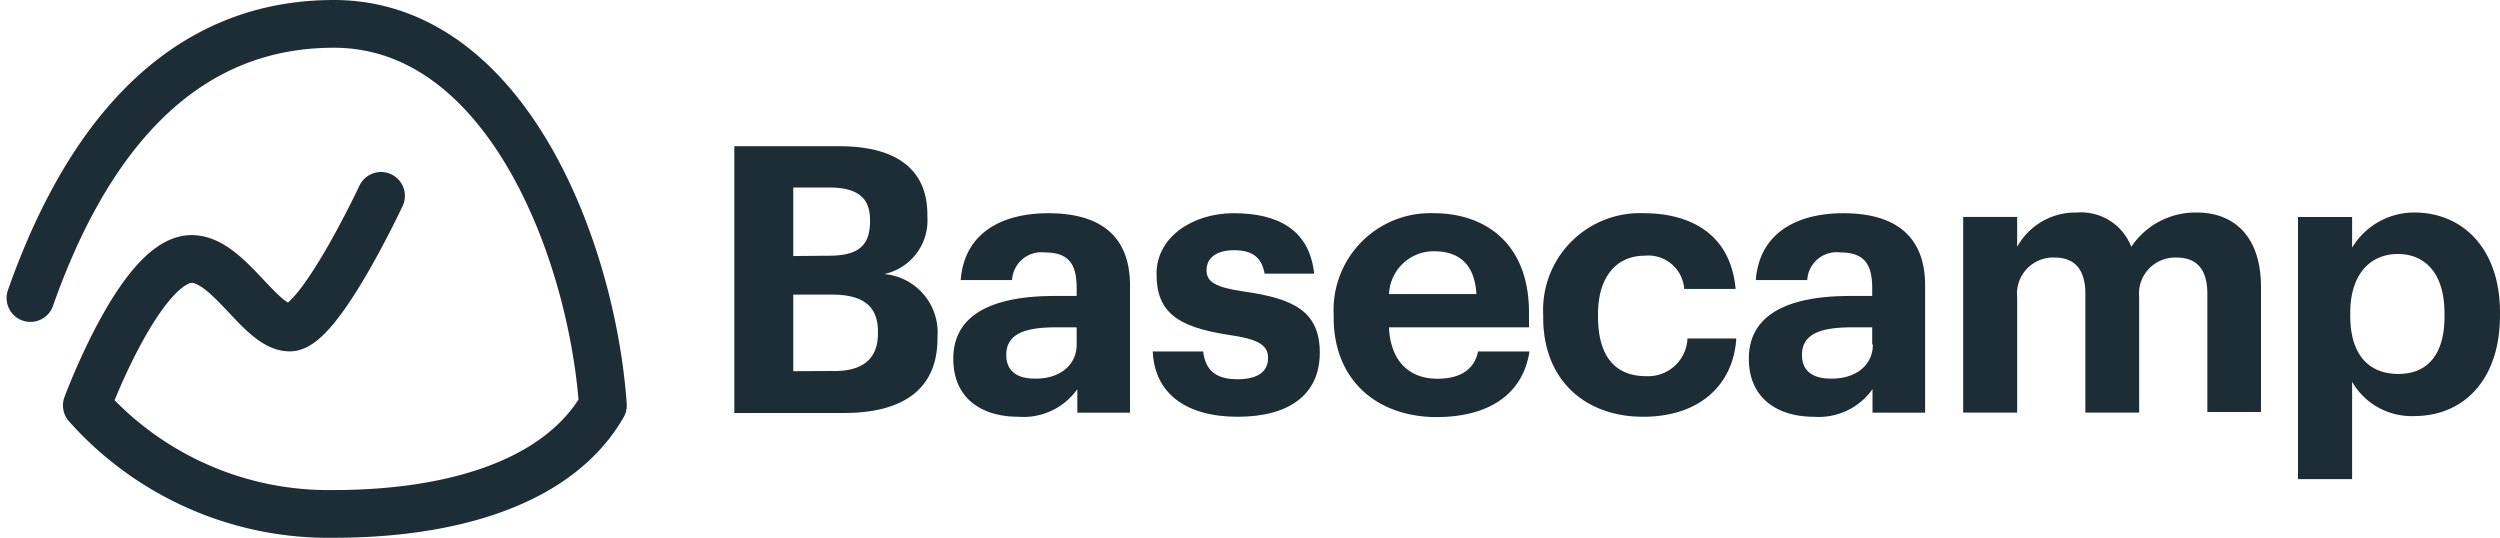 <svg xmlns="http://www.w3.org/2000/svg" width="178.543" height="38.411" viewBox="0 0 178.543 38.411"><defs><style>.a{fill:#1d2d35;}.b{fill:none;stroke:#1d2d35;stroke-linecap:round;stroke-linejoin:round;stroke-width:3.41px;}</style></defs><g transform="translate(0.465 -0.025)"><g transform="translate(1.71 1.73)"><path class="a" d="M42.79,8.87h7.489c4.148,0,6.3,1.7,6.3,4.895v.159A3.916,3.916,0,0,1,53.5,18,4.185,4.185,0,0,1,57.3,22.489v.11c0,3.487-2.288,5.323-6.681,5.323H42.79Zm6.791,7.819c2.08,0,2.9-.746,2.9-2.447v-.11c0-1.591-.906-2.313-2.925-2.313H47v4.895Zm.367,8.235c2.129,0,3.1-.967,3.1-2.692v-.11c0-1.762-.967-2.655-3.3-2.655H47v5.47Z" transform="translate(7.478 -0.133)"/><path class="a" d="M55.57,23.169c0-3.255,2.974-4.479,7.244-4.479H64.38V18.14c0-1.652-.5-2.557-2.264-2.557a2.1,2.1,0,0,0-2.349,1.97H56.1c.245-3.3,2.851-4.772,6.265-4.772s5.825,1.383,5.825,5.164v9.08H64.429V25.347a4.711,4.711,0,0,1-4.209,1.97C57.7,27.317,55.57,26.094,55.57,23.169Zm8.81-1.016V20.93H62.888c-2.239,0-3.536.489-3.536,1.97,0,1.016.612,1.689,2.019,1.689C63.071,24.637,64.38,23.7,64.38,22.153Z" transform="translate(10.337 0.742)"/><path class="a" d="M67.21,22.655h3.6c.159,1.224.771,1.982,2.447,1.982,1.493,0,2.19-.563,2.19-1.53s-.832-1.358-2.827-1.64c-3.671-.563-5.139-1.627-5.139-4.344s2.668-4.344,5.507-4.344c3.1,0,5.409,1.126,5.751,4.32H75.2c-.208-1.15-.857-1.676-2.178-1.676s-1.97.587-1.97,1.432.661,1.224,2.68,1.517c3.487.5,5.409,1.383,5.409,4.368s-2.178,4.577-5.861,4.577S67.345,25.665,67.21,22.655Z" transform="translate(12.94 0.742)"/><path class="a" d="M77.771,20.233v-.208a6.914,6.914,0,0,1,7.158-7.244c3.6,0,6.791,2.1,6.791,7.085V20.93h-10c.1,2.313,1.358,3.671,3.451,3.671,1.787,0,2.668-.771,2.912-1.946h3.671c-.453,3.01-2.851,4.687-6.657,4.687C80.831,27.318,77.771,24.687,77.771,20.233Zm10.193-1.676c-.122-2.1-1.2-3.059-3.035-3.059a3.194,3.194,0,0,0-3.206,3.059Z" transform="translate(15.301 0.741)"/><path class="a" d="M90,20.233v-.208a6.914,6.914,0,0,1,7.183-7.244c3.23,0,6.2,1.407,6.559,5.409h-3.671a2.57,2.57,0,0,0-2.827-2.374c-1.995,0-3.328,1.493-3.328,4.16v.208c0,2.8,1.224,4.234,3.414,4.234a2.814,2.814,0,0,0,2.974-2.692h3.487c-.208,3.3-2.606,5.592-6.657,5.592S90,24.785,90,20.233Z" transform="translate(18.036 0.741)"/><path class="a" d="M102,23.169c0-3.255,2.974-4.479,7.232-4.479h1.579V18.14c0-1.652-.514-2.557-2.264-2.557a2.1,2.1,0,0,0-2.374,1.97H102.5c.245-3.3,2.851-4.772,6.253-4.772s5.837,1.383,5.837,5.164v9.08h-3.757V25.347a4.711,4.711,0,0,1-4.209,1.97C104.178,27.317,102,26.094,102,23.169Zm8.81-1.016V20.93h-1.468c-2.239,0-3.549.489-3.549,1.97,0,1.016.624,1.689,2.031,1.689,1.725.049,3.035-.893,3.035-2.435Z" transform="translate(20.722 0.742)"/><path class="a" d="M114.51,13.06h3.855V15.19a4.76,4.76,0,0,1,4.258-2.447,3.842,3.842,0,0,1,3.891,2.447,5.519,5.519,0,0,1,4.687-2.447c2.582,0,4.577,1.627,4.577,5.323v8.921h-3.83V18.542c0-1.787-.8-2.582-2.19-2.582a2.582,2.582,0,0,0-2.68,2.851v8.223h-3.842V18.542c0-1.787-.82-2.582-2.178-2.582a2.582,2.582,0,0,0-2.692,2.851v8.223H114.51Z" transform="translate(23.52 0.73)"/><path class="a" d="M134.05,13.058h3.867v2.19a5.176,5.176,0,0,1,4.442-2.509c3.414,0,6.118,2.533,6.118,7.134v.22c0,4.6-2.606,7.183-6.118,7.183a4.895,4.895,0,0,1-4.442-2.447v6.95H134.05Zm10.462,7.061v-.208c0-2.827-1.383-4.209-3.328-4.209s-3.4,1.407-3.4,4.209v.208c0,2.79,1.334,4.148,3.439,4.148s3.292-1.419,3.292-4.1Z" transform="translate(27.89 0.733)"/><path class="b" d="M1.71,21.309C4.9,12.254,11.022,1.73,23.369,1.73S41.822,17.968,42.593,28.981C39.35,34.61,31.58,36.727,23.369,36.727A23.091,23.091,0,0,1,5.736,28.981S9.6,18.543,13.212,18.519c2.655,0,4.895,4.895,7.012,4.895s6.522-9.4,6.522-9.4" transform="translate(-1.71 -1.73)"/></g></g></svg>